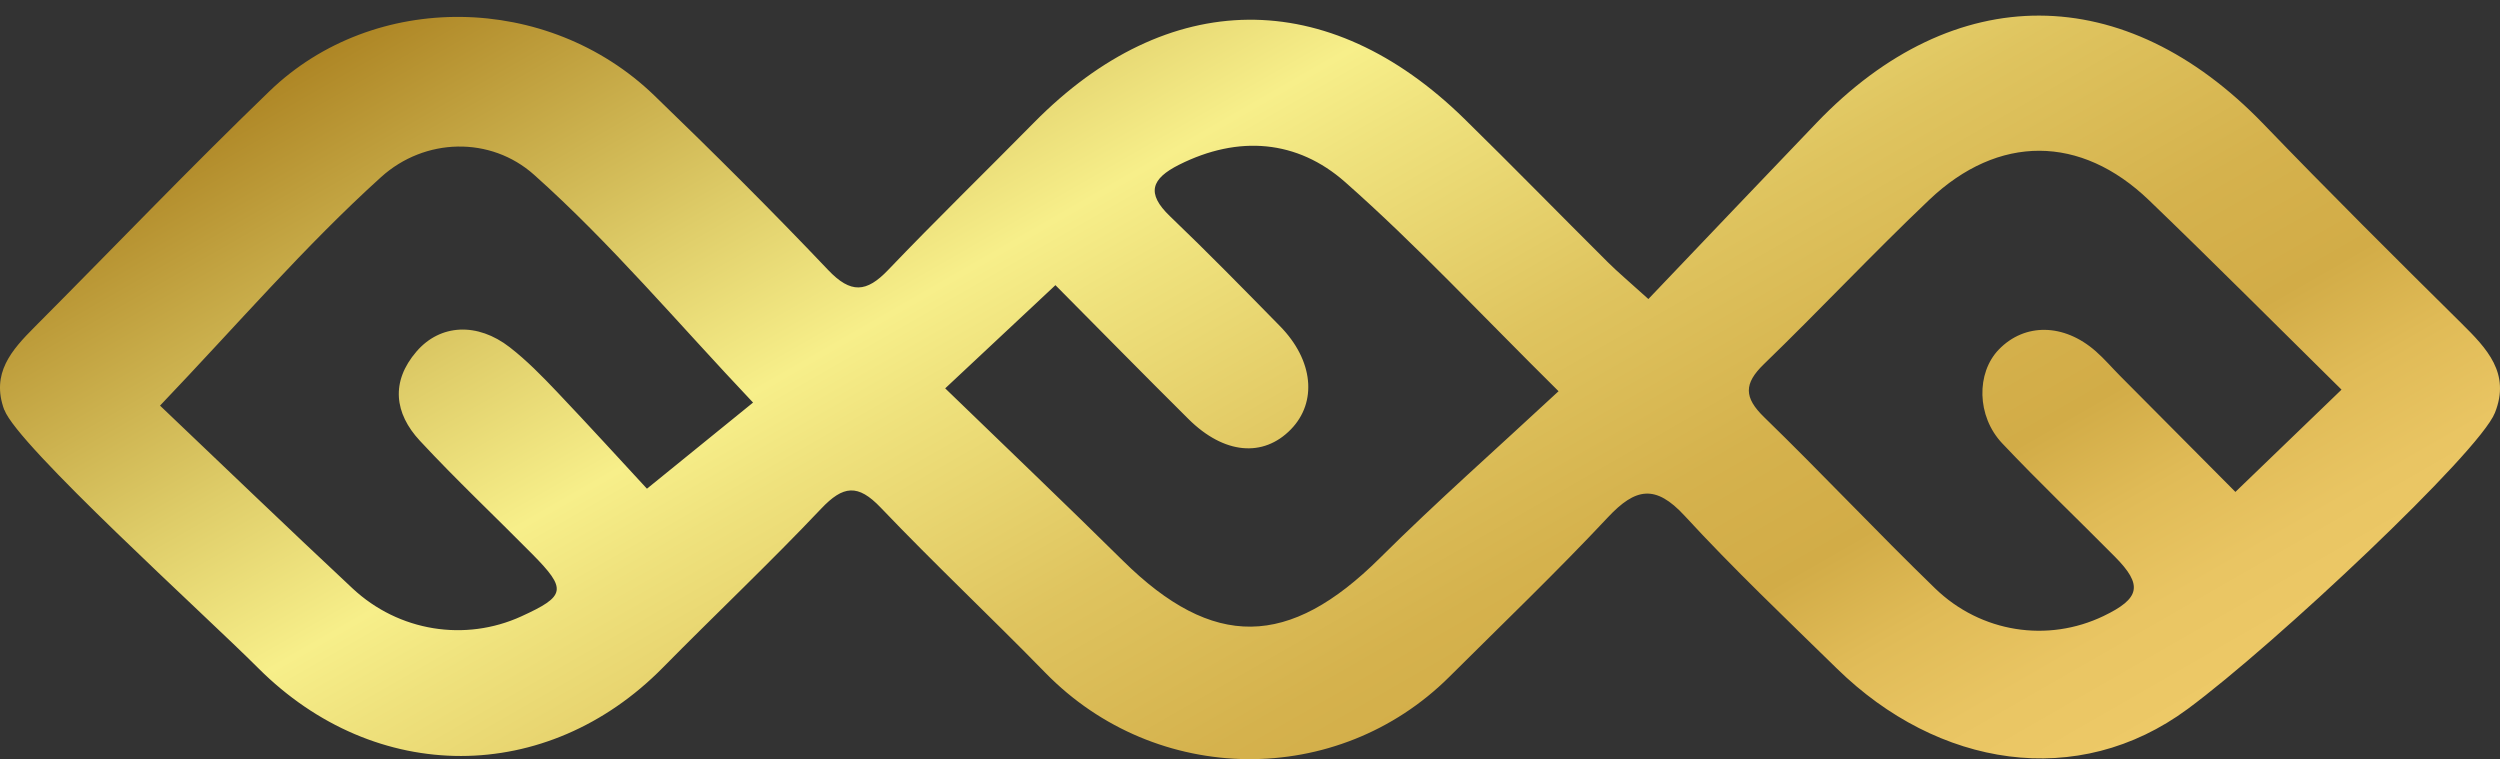 <svg width="158" height="48" viewBox="0 0 158 48" fill="none" xmlns="http://www.w3.org/2000/svg">
<rect x="0" y="0" width="158" height="48" fill="#333333" stroke="none"/>
<path d="M0.268 25.904C-0.583 23.592 0.736 22.124 2.194 20.66C7.143 15.694 11.989 10.625 17.035 5.759C23.651 -0.621 34.629 -0.458 41.351 6.034C45.084 9.639 48.766 13.3 52.338 17.063C53.773 18.574 54.764 18.49 56.126 17.066C59.146 13.909 62.279 10.861 65.346 7.749C73.798 -0.827 83.93 -0.933 92.547 7.509C95.601 10.502 98.59 13.562 101.621 16.578C102.251 17.205 102.938 17.777 104.177 18.899C107.804 15.098 111.302 11.42 114.813 7.757C123.504 -1.314 134.288 -1.253 143.05 7.835C147.155 12.094 151.351 16.268 155.558 20.427C157.175 22.026 158.68 23.592 157.676 26.096C156.673 28.601 143.815 40.702 138.264 44.805C131.315 49.943 122.484 48.509 116.097 42.257C112.848 39.077 109.546 35.941 106.471 32.6C104.621 30.591 103.357 30.841 101.621 32.693C98.385 36.145 94.962 39.425 91.609 42.765C84.528 49.823 73.066 49.688 66.071 42.524C62.637 39.007 59.052 35.633 55.659 32.079C54.219 30.571 53.29 30.678 51.897 32.149C48.65 35.579 45.21 38.826 41.893 42.193C34.566 49.629 23.729 49.643 16.312 42.216C12.966 38.866 1.101 28.147 0.275 25.901L0.268 25.904ZM59.736 24.544C63.667 28.352 67.347 31.858 70.961 35.429C76.667 41.069 81.466 40.975 87.206 35.272C90.799 31.701 94.607 28.347 98.501 24.725C93.591 19.87 89.499 15.468 85.011 11.506C81.996 8.844 78.275 8.524 74.516 10.413C72.769 11.291 72.418 12.208 73.944 13.668C76.311 15.935 78.607 18.279 80.903 20.62C83.008 22.768 83.263 25.413 81.582 27.138C79.835 28.93 77.353 28.706 75.118 26.489C72.29 23.682 69.497 20.837 66.703 18.022C64.326 20.248 62.229 22.21 59.737 24.543L59.736 24.544ZM47.593 25.443C42.812 20.393 38.599 15.369 33.754 11.046C31.005 8.593 26.845 8.696 24.085 11.191C19.276 15.539 15.021 20.494 10.114 25.635C13.979 29.311 18.1 33.28 22.279 37.185C25.206 39.921 29.404 40.569 32.941 38.957C35.762 37.67 35.845 37.251 33.641 35.019C31.276 32.626 28.822 30.317 26.535 27.854C24.924 26.12 24.683 24.119 26.324 22.213C27.822 20.476 30.169 20.358 32.217 21.948C33.289 22.779 34.252 23.765 35.19 24.752C37.241 26.91 39.245 29.113 40.887 30.886C43.624 28.663 45.794 26.903 47.595 25.441L47.593 25.443ZM147.984 24.626C143.834 20.535 139.868 16.55 135.816 12.654C131.506 8.509 126.303 8.473 121.93 12.627C118.369 16.012 115.006 19.599 111.476 23.016C110.201 24.251 110.215 25.122 111.493 26.365C115.145 29.914 118.632 33.632 122.291 37.179C125.207 40.006 129.436 40.615 132.936 38.937C135.268 37.818 135.44 36.978 133.662 35.184C131.293 32.793 128.854 30.466 126.543 28.022C124.916 26.302 124.897 23.567 126.325 22.09C127.959 20.401 130.437 20.43 132.448 22.196C132.994 22.674 133.469 23.233 133.982 23.749C136.401 26.185 138.822 28.618 141.278 31.089C143.619 28.833 145.675 26.851 147.983 24.627L147.984 24.626Z" fill="url(#paint0_linear_764_208)"/>
<defs>
<linearGradient id="paint0_linear_764_208" x1="55.084" y1="-16.659" x2="102.31" y2="65.583" gradientUnits="userSpaceOnUse">
<stop stop-color="#AE8625"/>
<stop offset="0.22" stop-color="#DECC68"/>
<stop offset="0.34" stop-color="#F7EF8A"/>
<stop offset="0.4" stop-color="#EFE27D"/>
<stop offset="0.56" stop-color="#DFC45F"/>
<stop offset="0.7" stop-color="#D5B24D"/>
<stop offset="0.79" stop-color="#D2AC47"/>
<stop offset="0.86" stop-color="#E0BB57"/>
<stop offset="0.93" stop-color="#E9C563"/>
<stop offset="1" stop-color="#EDC967"/>
</linearGradient>
</defs>
</svg>
